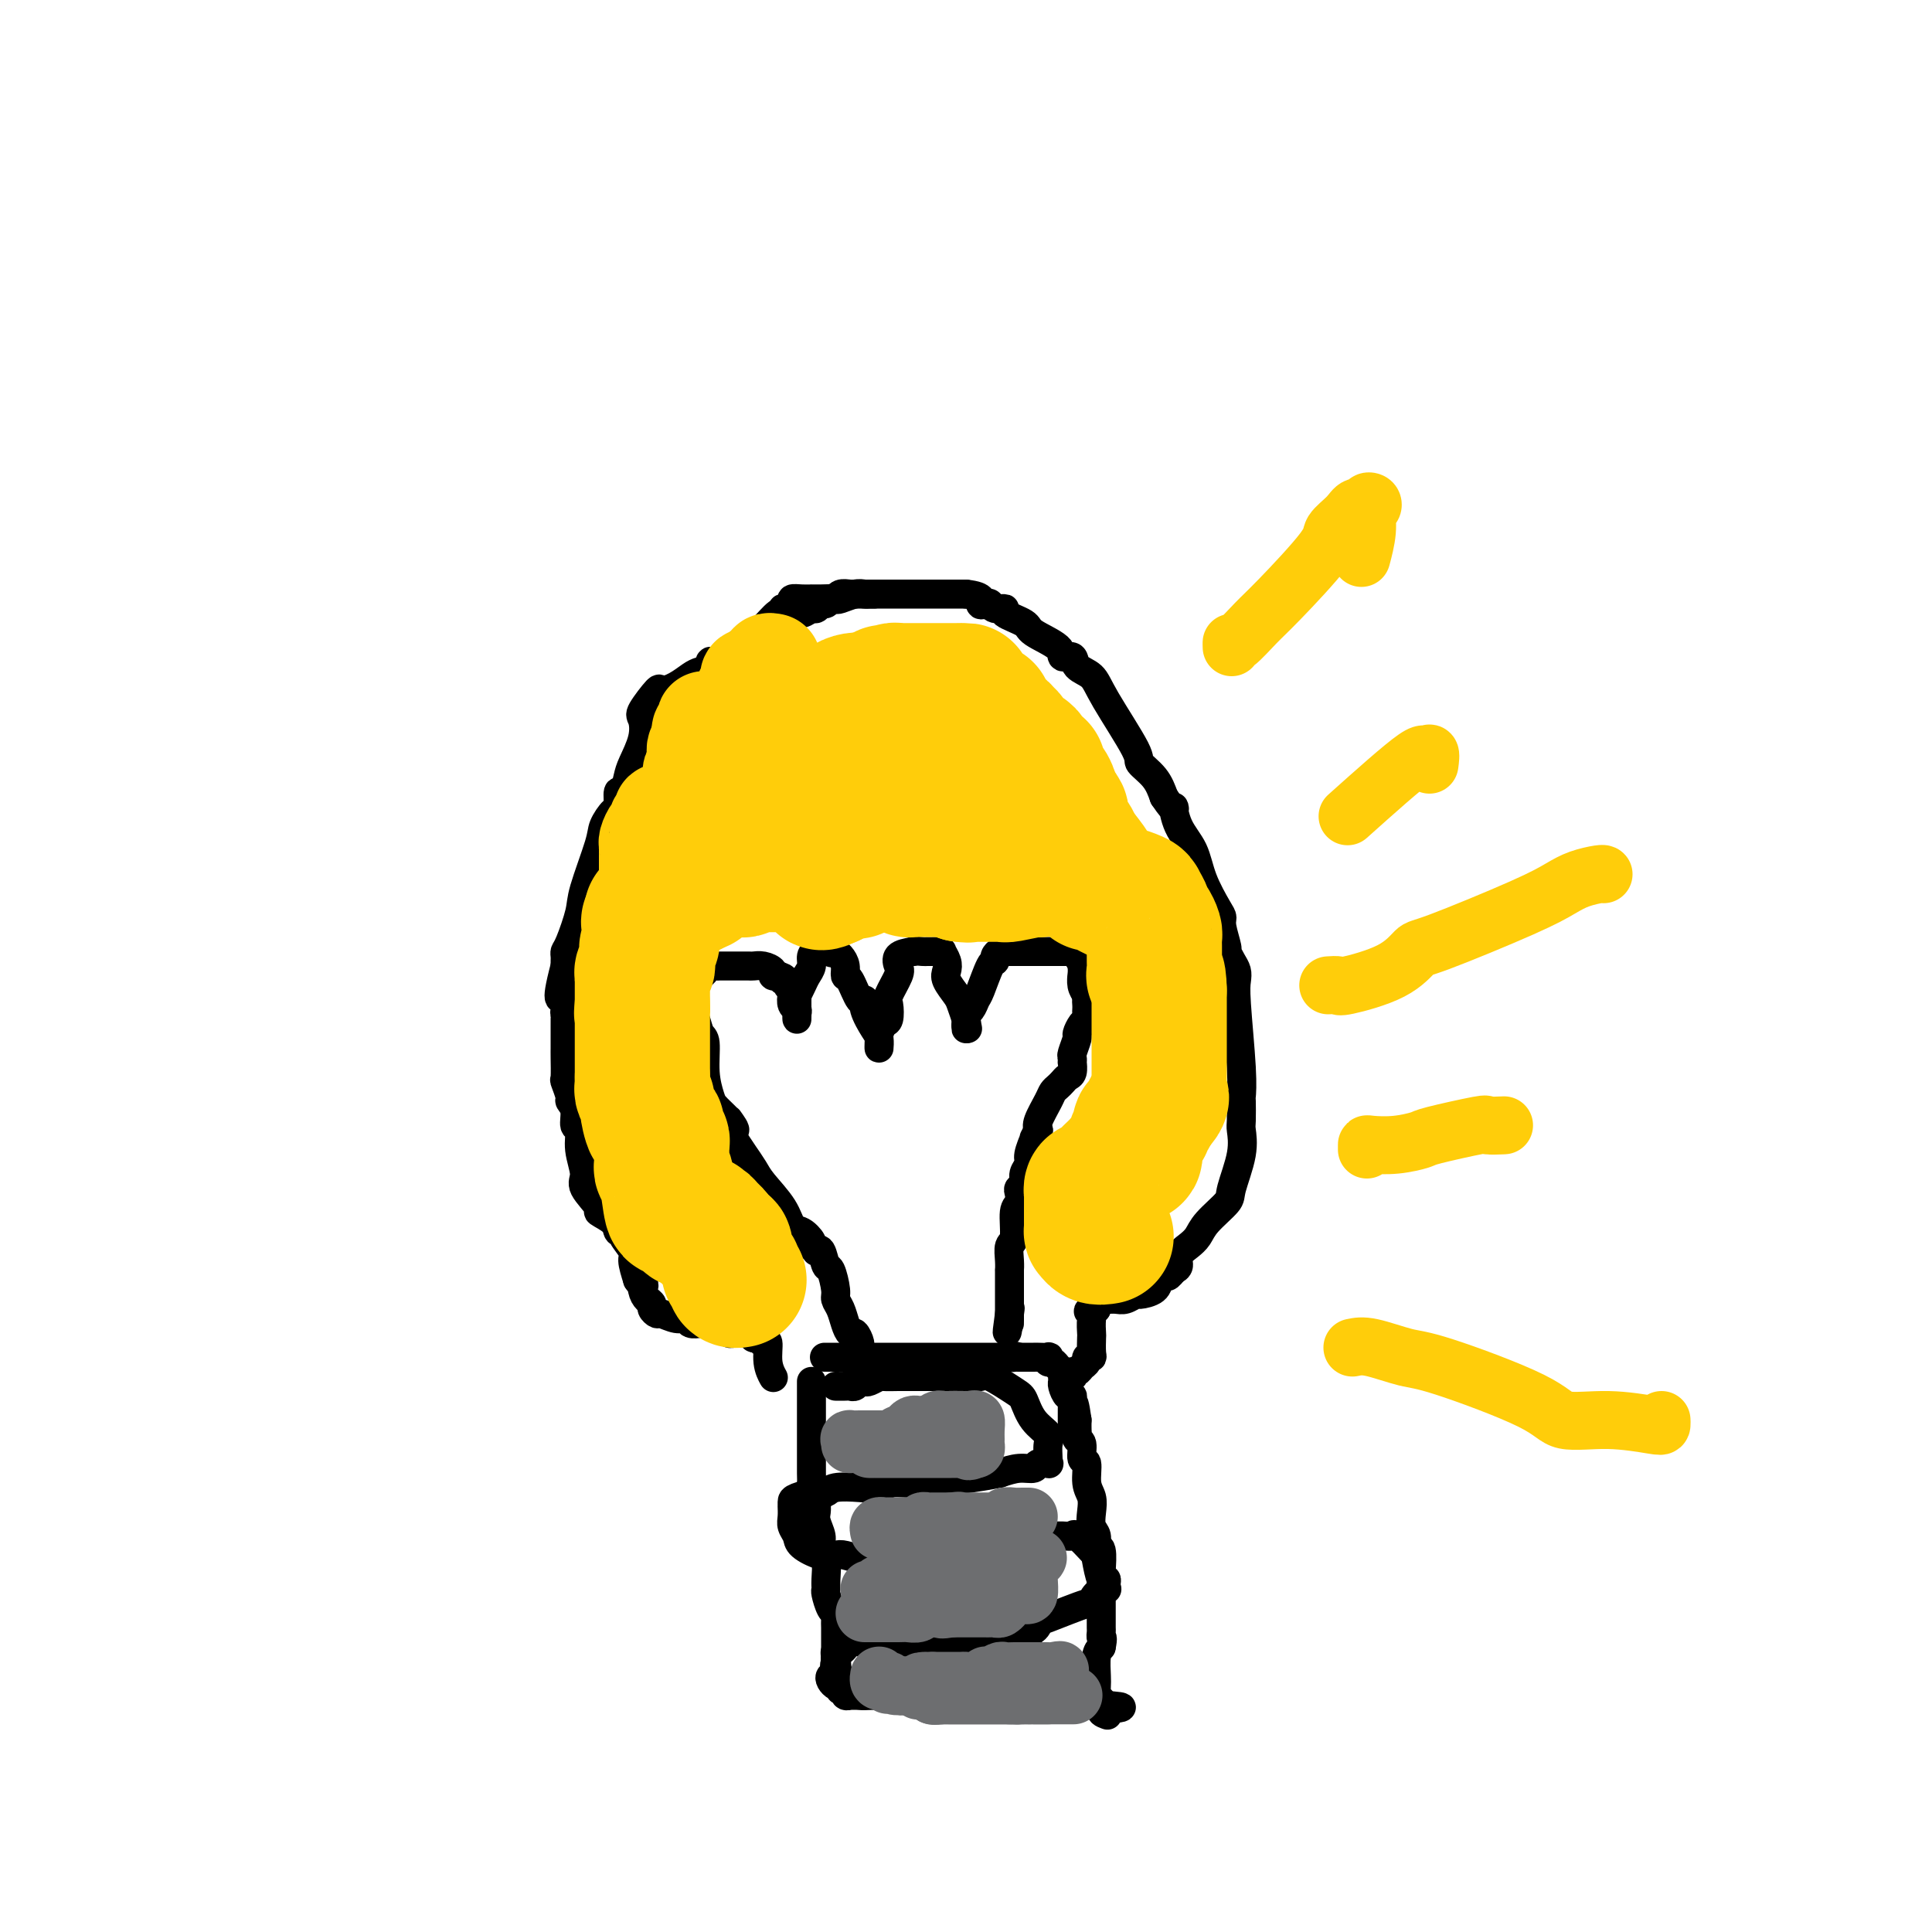 <svg viewBox='0 0 400 400' version='1.1' xmlns='http://www.w3.org/2000/svg' xmlns:xlink='http://www.w3.org/1999/xlink'><g fill='none' stroke='#000000' stroke-width='6' stroke-linecap='round' stroke-linejoin='round'><path d='M181,123c-0.371,0.000 -0.742,0.000 -1,0c-0.258,-0.000 -0.401,-0.001 -1,0c-0.599,0.001 -1.652,0.004 -2,0c-0.348,-0.004 0.010,-0.015 0,0c-0.010,0.015 -0.386,0.057 -1,0c-0.614,-0.057 -1.465,-0.211 -2,0c-0.535,0.211 -0.755,0.789 -1,1c-0.245,0.211 -0.516,0.057 -1,0c-0.484,-0.057 -1.181,-0.016 -2,0c-0.819,0.016 -1.760,0.007 -2,0c-0.240,-0.007 0.220,-0.012 0,0c-0.220,0.012 -1.121,0.040 -2,0c-0.879,-0.040 -1.738,-0.150 -2,0c-0.262,0.150 0.072,0.559 0,1c-0.072,0.441 -0.552,0.914 -1,1c-0.448,0.086 -0.866,-0.214 -1,0c-0.134,0.214 0.016,0.944 0,1c-0.016,0.056 -0.200,-0.560 -1,0c-0.800,0.560 -2.218,2.297 -3,3c-0.782,0.703 -0.928,0.374 -2,1c-1.072,0.626 -3.071,2.209 -4,3c-0.929,0.791 -0.789,0.790 -1,1c-0.211,0.210 -0.775,0.631 -1,1c-0.225,0.369 -0.113,0.684 0,1'/><path d='M150,137c-3.181,1.964 -3.134,0.375 -3,0c0.134,-0.375 0.354,0.465 0,1c-0.354,0.535 -1.283,0.767 -2,1c-0.717,0.233 -1.223,0.469 -2,1c-0.777,0.531 -1.827,1.359 -3,2c-1.173,0.641 -2.470,1.097 -3,1c-0.530,-0.097 -0.292,-0.745 -1,0c-0.708,0.745 -2.361,2.883 -3,4c-0.639,1.117 -0.265,1.211 0,2c0.265,0.789 0.421,2.271 0,4c-0.421,1.729 -1.419,3.704 -2,5c-0.581,1.296 -0.746,1.914 -1,3c-0.254,1.086 -0.597,2.640 -1,3c-0.403,0.360 -0.865,-0.475 -1,0c-0.135,0.475 0.058,2.259 0,3c-0.058,0.741 -0.368,0.439 -1,1c-0.632,0.561 -1.588,1.985 -2,3c-0.412,1.015 -0.282,1.620 -1,4c-0.718,2.380 -2.283,6.536 -3,9c-0.717,2.464 -0.584,3.238 -1,5c-0.416,1.762 -1.379,4.514 -2,6c-0.621,1.486 -0.898,1.708 -1,2c-0.102,0.292 -0.027,0.656 0,1c0.027,0.344 0.008,0.670 0,1c-0.008,0.330 -0.004,0.665 0,1'/><path d='M117,200c-2.475,9.388 -0.663,6.357 0,6c0.663,-0.357 0.178,1.960 0,3c-0.178,1.040 -0.048,0.803 0,1c0.048,0.197 0.013,0.826 0,1c-0.013,0.174 -0.003,-0.109 0,0c0.003,0.109 0.001,0.610 0,1c-0.001,0.390 -0.000,0.668 0,1c0.000,0.332 0.000,0.717 0,1c-0.000,0.283 -0.001,0.465 0,1c0.001,0.535 0.004,1.422 0,2c-0.004,0.578 -0.016,0.847 0,2c0.016,1.153 0.061,3.189 0,4c-0.061,0.811 -0.228,0.396 0,1c0.228,0.604 0.850,2.226 1,3c0.150,0.774 -0.171,0.701 0,1c0.171,0.299 0.835,0.969 1,2c0.165,1.031 -0.169,2.424 0,3c0.169,0.576 0.842,0.337 1,1c0.158,0.663 -0.199,2.229 0,4c0.199,1.771 0.954,3.748 1,5c0.046,1.252 -0.616,1.779 0,3c0.616,1.221 2.509,3.136 3,4c0.491,0.864 -0.421,0.677 0,1c0.421,0.323 2.173,1.154 3,2c0.827,0.846 0.729,1.706 1,2c0.271,0.294 0.912,0.024 1,0c0.088,-0.024 -0.379,0.200 0,1c0.379,0.800 1.602,2.177 2,3c0.398,0.823 -0.029,1.092 0,2c0.029,0.908 0.515,2.454 1,4'/><path d='M132,265c1.940,2.847 1.289,0.464 1,0c-0.289,-0.464 -0.218,0.990 0,2c0.218,1.010 0.581,1.576 1,2c0.419,0.424 0.892,0.706 1,1c0.108,0.294 -0.150,0.600 0,1c0.150,0.400 0.708,0.896 1,1c0.292,0.104 0.320,-0.182 1,0c0.680,0.182 2.013,0.834 3,1c0.987,0.166 1.627,-0.153 2,0c0.373,0.153 0.479,0.777 1,1c0.521,0.223 1.458,0.045 2,0c0.542,-0.045 0.691,0.044 1,0c0.309,-0.044 0.780,-0.222 1,0c0.220,0.222 0.189,0.844 1,1c0.811,0.156 2.463,-0.156 3,0c0.537,0.156 -0.043,0.778 0,1c0.043,0.222 0.708,0.044 1,0c0.292,-0.044 0.210,0.045 1,0c0.790,-0.045 2.450,-0.226 3,0c0.550,0.226 -0.011,0.857 0,1c0.011,0.143 0.595,-0.203 1,0c0.405,0.203 0.631,0.955 1,1c0.369,0.045 0.883,-0.617 1,0c0.117,0.617 -0.161,2.512 0,4c0.161,1.488 0.760,2.568 1,3c0.240,0.432 0.120,0.216 0,0'/><path d='M173,287c0.756,0.008 1.512,0.016 2,0c0.488,-0.016 0.707,-0.056 1,0c0.293,0.056 0.660,0.207 1,0c0.340,-0.207 0.653,-0.774 1,-1c0.347,-0.226 0.729,-0.113 1,0c0.271,0.113 0.432,0.226 1,0c0.568,-0.226 1.544,-0.793 2,-1c0.456,-0.207 0.391,-0.056 1,0c0.609,0.056 1.891,0.015 3,0c1.109,-0.015 2.045,-0.004 3,0c0.955,0.004 1.928,0.001 2,0c0.072,-0.001 -0.759,0.001 0,0c0.759,-0.001 3.106,-0.003 4,0c0.894,0.003 0.334,0.011 1,0c0.666,-0.011 2.559,-0.041 4,0c1.441,0.041 2.429,0.153 3,0c0.571,-0.153 0.725,-0.571 2,0c1.275,0.571 3.673,2.130 5,3c1.327,0.870 1.585,1.053 2,2c0.415,0.947 0.986,2.660 2,4c1.014,1.340 2.470,2.307 3,3c0.530,0.693 0.135,1.113 0,2c-0.135,0.887 -0.010,2.242 0,3c0.010,0.758 -0.097,0.920 0,1c0.097,0.080 0.396,0.077 0,0c-0.396,-0.077 -1.488,-0.227 -2,0c-0.512,0.227 -0.446,0.830 -1,1c-0.554,0.170 -1.730,-0.094 -3,0c-1.270,0.094 -2.635,0.547 -4,1'/><path d='M207,305c-4.556,0.933 -10.947,1.766 -15,2c-4.053,0.234 -5.768,-0.129 -7,0c-1.232,0.129 -1.980,0.752 -3,1c-1.020,0.248 -2.312,0.122 -4,0c-1.688,-0.122 -3.773,-0.240 -5,0c-1.227,0.240 -1.597,0.839 -2,1c-0.403,0.161 -0.840,-0.116 -2,0c-1.160,0.116 -3.043,0.626 -4,1c-0.957,0.374 -0.990,0.614 -1,1c-0.010,0.386 0.001,0.918 0,1c-0.001,0.082 -0.014,-0.288 0,0c0.014,0.288 0.055,1.233 0,2c-0.055,0.767 -0.204,1.354 0,2c0.204,0.646 0.763,1.349 1,2c0.237,0.651 0.153,1.250 1,2c0.847,0.750 2.627,1.651 4,2c1.373,0.349 2.340,0.146 3,0c0.660,-0.146 1.011,-0.234 2,0c0.989,0.234 2.614,0.792 4,1c1.386,0.208 2.532,0.067 3,0c0.468,-0.067 0.259,-0.060 1,0c0.741,0.060 2.433,0.175 4,0c1.567,-0.175 3.008,-0.638 4,-1c0.992,-0.362 1.534,-0.623 3,-1c1.466,-0.377 3.856,-0.871 5,-1c1.144,-0.129 1.041,0.106 2,0c0.959,-0.106 2.979,-0.553 5,-1'/><path d='M206,319c6.245,-0.691 3.856,-0.920 4,-1c0.144,-0.080 2.820,-0.011 5,0c2.180,0.011 3.866,-0.036 5,0c1.134,0.036 1.718,0.154 2,0c0.282,-0.154 0.261,-0.582 1,0c0.739,0.582 2.237,2.173 3,3c0.763,0.827 0.793,0.891 1,2c0.207,1.109 0.593,3.263 1,4c0.407,0.737 0.835,0.055 1,0c0.165,-0.055 0.068,0.515 0,1c-0.068,0.485 -0.105,0.883 0,1c0.105,0.117 0.354,-0.049 0,0c-0.354,0.049 -1.310,0.313 -2,1c-0.690,0.687 -1.115,1.799 -1,2c0.115,0.201 0.769,-0.507 -1,0c-1.769,0.507 -5.962,2.231 -8,3c-2.038,0.769 -1.920,0.584 -2,1c-0.080,0.416 -0.359,1.432 -2,2c-1.641,0.568 -4.644,0.688 -7,1c-2.356,0.312 -4.065,0.816 -5,1c-0.935,0.184 -1.096,0.049 -2,0c-0.904,-0.049 -2.552,-0.013 -4,0c-1.448,0.013 -2.696,0.003 -5,0c-2.304,-0.003 -5.664,0.002 -7,0c-1.336,-0.002 -0.648,-0.012 -1,0c-0.352,0.012 -1.744,0.045 -3,0c-1.256,-0.045 -2.375,-0.167 -3,0c-0.625,0.167 -0.755,0.622 -1,1c-0.245,0.378 -0.604,0.679 -1,1c-0.396,0.321 -0.827,0.663 -1,1c-0.173,0.337 -0.086,0.668 0,1'/><path d='M173,344c-0.460,1.012 -0.110,1.542 0,2c0.110,0.458 -0.020,0.845 0,1c0.020,0.155 0.190,0.079 0,0c-0.190,-0.079 -0.738,-0.162 -1,0c-0.262,0.162 -0.236,0.569 0,1c0.236,0.431 0.683,0.886 1,1c0.317,0.114 0.506,-0.113 1,0c0.494,0.113 1.294,0.566 2,1c0.706,0.434 1.316,0.848 2,1c0.684,0.152 1.440,0.041 2,0c0.560,-0.041 0.925,-0.011 2,0c1.075,0.011 2.860,0.003 4,0c1.140,-0.003 1.634,-0.001 2,0c0.366,0.001 0.605,0.000 2,0c1.395,-0.000 3.945,-0.000 5,0c1.055,0.000 0.616,0.000 1,0c0.384,-0.000 1.592,0.000 3,0c1.408,-0.000 3.018,-0.000 4,0c0.982,0.000 1.337,0.000 2,0c0.663,-0.000 1.635,-0.001 3,0c1.365,0.001 3.123,0.004 4,0c0.877,-0.004 0.872,-0.015 2,0c1.128,0.015 3.387,0.057 5,0c1.613,-0.057 2.579,-0.212 3,0c0.421,0.212 0.295,0.792 1,1c0.705,0.208 2.241,0.046 3,0c0.759,-0.046 0.743,0.026 1,0c0.257,-0.026 0.788,-0.150 1,0c0.212,0.150 0.106,0.575 0,1'/><path d='M228,353c7.655,0.476 2.792,0.667 1,1c-1.792,0.333 -0.512,0.810 0,1c0.512,0.190 0.256,0.095 0,0'/><path d='M168,286c0.000,0.766 0.000,1.531 0,2c-0.000,0.469 -0.000,0.641 0,1c0.000,0.359 0.000,0.906 0,1c-0.000,0.094 -0.000,-0.266 0,0c0.000,0.266 0.000,1.156 0,2c-0.000,0.844 -0.000,1.641 0,2c0.000,0.359 0.000,0.280 0,1c-0.000,0.720 -0.001,2.238 0,3c0.001,0.762 0.004,0.766 0,2c-0.004,1.234 -0.015,3.697 0,5c0.015,1.303 0.057,1.445 0,2c-0.057,0.555 -0.211,1.524 0,2c0.211,0.476 0.788,0.458 1,1c0.212,0.542 0.061,1.644 0,2c-0.061,0.356 -0.031,-0.032 0,0c0.031,0.032 0.065,0.486 0,1c-0.065,0.514 -0.228,1.089 0,2c0.228,0.911 0.846,2.156 1,3c0.154,0.844 -0.156,1.285 0,2c0.156,0.715 0.776,1.705 1,3c0.224,1.295 0.050,2.897 0,4c-0.050,1.103 0.025,1.709 0,2c-0.025,0.291 -0.150,0.267 0,1c0.150,0.733 0.576,2.221 1,3c0.424,0.779 0.846,0.847 1,1c0.154,0.153 0.041,0.392 0,1c-0.041,0.608 -0.011,1.587 0,2c0.011,0.413 0.003,0.261 0,1c-0.003,0.739 -0.002,2.370 0,4'/><path d='M173,342c0.775,8.857 0.211,2.999 0,1c-0.211,-1.999 -0.071,-0.140 0,1c0.071,1.140 0.072,1.562 0,2c-0.072,0.438 -0.216,0.892 0,1c0.216,0.108 0.794,-0.130 1,0c0.206,0.130 0.040,0.627 0,1c-0.040,0.373 0.046,0.622 0,1c-0.046,0.378 -0.223,0.886 0,1c0.223,0.114 0.847,-0.166 1,0c0.153,0.166 -0.164,0.776 0,1c0.164,0.224 0.808,0.060 1,0c0.192,-0.060 -0.068,-0.016 0,0c0.068,0.016 0.465,0.003 1,0c0.535,-0.003 1.209,0.003 2,0c0.791,-0.003 1.701,-0.015 2,0c0.299,0.015 -0.011,0.057 1,0c1.011,-0.057 3.345,-0.211 4,0c0.655,0.211 -0.369,0.789 0,1c0.369,0.211 2.131,0.057 3,0c0.869,-0.057 0.846,-0.015 1,0c0.154,0.015 0.485,0.004 1,0c0.515,-0.004 1.213,-0.001 2,0c0.787,0.001 1.664,0.000 2,0c0.336,-0.000 0.131,-0.000 1,0c0.869,0.000 2.813,0.000 4,0c1.187,-0.000 1.617,-0.000 2,0c0.383,0.000 0.718,0.000 1,0c0.282,-0.000 0.509,-0.000 1,0c0.491,0.000 1.245,0.000 2,0'/><path d='M206,352c4.827,0.156 1.894,0.046 1,0c-0.894,-0.046 0.251,-0.026 1,0c0.749,0.026 1.104,0.060 2,0c0.896,-0.060 2.334,-0.212 3,0c0.666,0.212 0.560,0.789 1,1c0.440,0.211 1.426,0.057 2,0c0.574,-0.057 0.736,-0.015 1,0c0.264,0.015 0.629,0.004 1,0c0.371,-0.004 0.747,-0.001 1,0c0.253,0.001 0.382,0.000 1,0c0.618,-0.000 1.724,-0.000 2,0c0.276,0.000 -0.280,0.001 0,0c0.280,-0.001 1.394,-0.004 2,0c0.606,0.004 0.702,0.016 1,0c0.298,-0.016 0.798,-0.059 1,0c0.202,0.059 0.107,0.220 0,0c-0.107,-0.220 -0.225,-0.819 0,-1c0.225,-0.181 0.791,0.057 1,0c0.209,-0.057 0.059,-0.410 0,-1c-0.059,-0.590 -0.026,-1.416 0,-2c0.026,-0.584 0.045,-0.927 0,-2c-0.045,-1.073 -0.156,-2.878 0,-4c0.156,-1.122 0.578,-1.561 1,-2'/><path d='M228,341c0.464,-2.261 0.124,-1.915 0,-2c-0.124,-0.085 -0.033,-0.601 0,-1c0.033,-0.399 0.009,-0.681 0,-1c-0.009,-0.319 -0.002,-0.676 0,-1c0.002,-0.324 0.001,-0.614 0,-1c-0.001,-0.386 -0.000,-0.867 0,-1c0.000,-0.133 0.000,0.082 0,0c-0.000,-0.082 0.000,-0.460 0,-1c-0.000,-0.540 -0.000,-1.241 0,-2c0.000,-0.759 0.001,-1.577 0,-2c-0.001,-0.423 -0.004,-0.451 0,-1c0.004,-0.549 0.016,-1.617 0,-2c-0.016,-0.383 -0.061,-0.080 0,-1c0.061,-0.920 0.226,-3.064 0,-4c-0.226,-0.936 -0.844,-0.663 -1,-1c-0.156,-0.337 0.150,-1.285 0,-2c-0.150,-0.715 -0.757,-1.198 -1,-2c-0.243,-0.802 -0.122,-1.925 0,-3c0.122,-1.075 0.244,-2.102 0,-3c-0.244,-0.898 -0.854,-1.665 -1,-3c-0.146,-1.335 0.171,-3.236 0,-4c-0.171,-0.764 -0.830,-0.389 -1,-1c-0.170,-0.611 0.151,-2.208 0,-3c-0.151,-0.792 -0.772,-0.779 -1,-1c-0.228,-0.221 -0.061,-0.675 0,-1c0.061,-0.325 0.018,-0.521 0,-1c-0.018,-0.479 -0.009,-1.239 0,-2'/><path d='M223,294c-1.000,-7.163 -0.999,-1.570 -1,0c-0.001,1.570 -0.003,-0.884 0,-2c0.003,-1.116 0.011,-0.894 0,-1c-0.011,-0.106 -0.041,-0.539 0,-1c0.041,-0.461 0.154,-0.950 0,-1c-0.154,-0.050 -0.576,0.337 -1,0c-0.424,-0.337 -0.849,-1.399 -1,-2c-0.151,-0.601 -0.029,-0.739 0,-1c0.029,-0.261 -0.034,-0.643 0,-1c0.034,-0.357 0.166,-0.688 0,-1c-0.166,-0.312 -0.631,-0.605 -1,-1c-0.369,-0.395 -0.641,-0.890 -1,-1c-0.359,-0.110 -0.803,0.167 -1,0c-0.197,-0.167 -0.147,-0.777 0,-1c0.147,-0.223 0.390,-0.060 0,0c-0.390,0.060 -1.414,0.016 -2,0c-0.586,-0.016 -0.734,-0.004 -1,0c-0.266,0.004 -0.648,0.001 -1,0c-0.352,-0.001 -0.672,-0.000 -1,0c-0.328,0.000 -0.664,0.000 -1,0'/><path d='M211,281c-1.506,-0.464 -0.770,-0.124 -1,0c-0.230,0.124 -1.427,0.033 -2,0c-0.573,-0.033 -0.521,-0.009 -1,0c-0.479,0.009 -1.490,0.002 -2,0c-0.510,-0.002 -0.518,-0.001 -1,0c-0.482,0.001 -1.439,0.000 -2,0c-0.561,-0.000 -0.727,-0.000 -1,0c-0.273,0.000 -0.655,0.000 -1,0c-0.345,-0.000 -0.654,-0.000 -1,0c-0.346,0.000 -0.730,0.000 -1,0c-0.270,-0.000 -0.425,-0.000 -1,0c-0.575,0.000 -1.569,0.000 -2,0c-0.431,-0.000 -0.301,-0.000 -1,0c-0.699,0.000 -2.229,0.000 -3,0c-0.771,-0.000 -0.783,-0.000 -1,0c-0.217,0.000 -0.638,0.000 -1,0c-0.362,-0.000 -0.665,-0.000 -1,0c-0.335,0.000 -0.701,0.000 -1,0c-0.299,-0.000 -0.532,-0.000 -1,0c-0.468,0.000 -1.172,0.000 -2,0c-0.828,-0.000 -1.780,-0.000 -2,0c-0.220,0.000 0.292,0.000 0,0c-0.292,-0.000 -1.388,0.000 -2,0c-0.612,0.000 -0.742,0.000 -1,0c-0.258,0.000 -0.645,0.000 -1,0c-0.355,0.000 -0.677,0.000 -1,0'/><path d='M177,281c-5.009,0.000 -0.530,0.000 0,0c0.530,0.000 -2.889,0.000 -4,0c-1.111,0.000 0.085,0.000 0,0c-0.085,0.000 -1.453,0.000 -2,0c-0.547,0.000 -0.274,0.000 0,0'/><path d='M162,130c-0.080,-0.301 -0.159,-0.601 0,-1c0.159,-0.399 0.557,-0.896 1,-1c0.443,-0.104 0.931,0.183 1,0c0.069,-0.183 -0.280,-0.838 0,-1c0.280,-0.162 1.188,0.168 2,0c0.812,-0.168 1.527,-0.833 2,-1c0.473,-0.167 0.705,0.165 1,0c0.295,-0.165 0.655,-0.828 1,-1c0.345,-0.172 0.676,0.146 1,0c0.324,-0.146 0.640,-0.757 1,-1c0.360,-0.243 0.765,-0.118 1,0c0.235,0.118 0.301,0.228 1,0c0.699,-0.228 2.033,-0.793 3,-1c0.967,-0.207 1.568,-0.055 2,0c0.432,0.055 0.697,0.015 1,0c0.303,-0.015 0.645,-0.004 1,0c0.355,0.004 0.725,0.001 1,0c0.275,-0.001 0.457,-0.000 1,0c0.543,0.000 1.446,0.000 2,0c0.554,-0.000 0.758,-0.000 1,0c0.242,0.000 0.520,0.000 1,0c0.480,-0.000 1.161,-0.000 2,0c0.839,0.000 1.835,0.000 2,0c0.165,-0.000 -0.500,-0.000 0,0c0.500,0.000 2.164,0.000 3,0c0.836,-0.000 0.843,-0.000 1,0c0.157,0.000 0.465,0.000 1,0c0.535,-0.000 1.296,-0.000 2,0c0.704,0.000 1.352,0.000 2,0'/><path d='M200,123c4.191,0.448 3.170,1.570 3,2c-0.170,0.430 0.511,0.170 1,0c0.489,-0.170 0.786,-0.250 1,0c0.214,0.250 0.343,0.828 1,1c0.657,0.172 1.841,-0.064 2,0c0.159,0.064 -0.705,0.428 0,1c0.705,0.572 2.981,1.353 4,2c1.019,0.647 0.782,1.160 2,2c1.218,0.840 3.891,2.006 5,3c1.109,0.994 0.652,1.817 1,2c0.348,0.183 1.499,-0.273 2,0c0.501,0.273 0.352,1.276 1,2c0.648,0.724 2.092,1.169 3,2c0.908,0.831 1.279,2.049 3,5c1.721,2.951 4.791,7.636 6,10c1.209,2.364 0.556,2.406 1,3c0.444,0.594 1.984,1.741 3,3c1.016,1.259 1.508,2.629 2,4'/><path d='M241,165c2.756,4.139 2.146,1.988 2,2c-0.146,0.012 0.171,2.188 1,4c0.829,1.812 2.168,3.260 3,5c0.832,1.740 1.155,3.773 2,6c0.845,2.227 2.212,4.648 3,6c0.788,1.352 0.999,1.636 1,2c0.001,0.364 -0.206,0.807 0,2c0.206,1.193 0.826,3.134 1,4c0.174,0.866 -0.098,0.656 0,1c0.098,0.344 0.566,1.242 1,2c0.434,0.758 0.834,1.377 1,2c0.166,0.623 0.097,1.249 0,2c-0.097,0.751 -0.222,1.627 0,5c0.222,3.373 0.791,9.244 1,13c0.209,3.756 0.058,5.397 0,6c-0.058,0.603 -0.023,0.168 0,1c0.023,0.832 0.034,2.931 0,4c-0.034,1.069 -0.114,1.108 0,2c0.114,0.892 0.420,2.637 0,5c-0.420,2.363 -1.568,5.343 -2,7c-0.432,1.657 -0.148,1.991 -1,3c-0.852,1.009 -2.840,2.694 -4,4c-1.160,1.306 -1.490,2.234 -2,3c-0.510,0.766 -1.198,1.370 -2,2c-0.802,0.630 -1.716,1.285 -2,2c-0.284,0.715 0.062,1.490 0,2c-0.062,0.510 -0.531,0.755 -1,1'/><path d='M243,263c-2.037,2.578 -1.131,0.523 -1,0c0.131,-0.523 -0.513,0.486 -1,1c-0.487,0.514 -0.816,0.534 -1,1c-0.184,0.466 -0.223,1.379 -1,2c-0.777,0.621 -2.291,0.951 -3,1c-0.709,0.049 -0.614,-0.184 -1,0c-0.386,0.184 -1.252,0.784 -2,1c-0.748,0.216 -1.377,0.047 -2,0c-0.623,-0.047 -1.239,0.029 -2,0c-0.761,-0.029 -1.666,-0.162 -2,0c-0.334,0.162 -0.095,0.618 0,1c0.095,0.382 0.048,0.691 0,1'/><path d='M227,271c-2.702,1.164 -1.456,0.073 -1,0c0.456,-0.073 0.123,0.870 0,2c-0.123,1.130 -0.037,2.445 0,3c0.037,0.555 0.025,0.348 0,1c-0.025,0.652 -0.062,2.163 0,3c0.062,0.837 0.224,0.999 0,1c-0.224,0.001 -0.834,-0.158 -1,0c-0.166,0.158 0.113,0.635 0,1c-0.113,0.365 -0.618,0.620 -1,1c-0.382,0.380 -0.642,0.887 -1,1c-0.358,0.113 -0.814,-0.166 -1,0c-0.186,0.166 -0.101,0.776 0,1c0.101,0.224 0.220,0.060 0,0c-0.220,-0.060 -0.777,-0.017 -1,0c-0.223,0.017 -0.111,0.009 0,0'/><path d='M179,281c0.120,0.213 0.239,0.426 0,0c-0.239,-0.426 -0.838,-1.492 -1,-2c-0.162,-0.508 0.111,-0.457 0,-1c-0.111,-0.543 -0.608,-1.679 -1,-2c-0.392,-0.321 -0.679,0.173 -1,0c-0.321,-0.173 -0.678,-1.014 -1,-2c-0.322,-0.986 -0.611,-2.118 -1,-3c-0.389,-0.882 -0.877,-1.516 -1,-2c-0.123,-0.484 0.121,-0.820 0,-2c-0.121,-1.180 -0.606,-3.205 -1,-4c-0.394,-0.795 -0.698,-0.360 -1,-1c-0.302,-0.640 -0.601,-2.355 -1,-3c-0.399,-0.645 -0.897,-0.218 -1,0c-0.103,0.218 0.190,0.229 0,0c-0.190,-0.229 -0.864,-0.699 -1,-1c-0.136,-0.301 0.265,-0.433 0,-1c-0.265,-0.567 -1.198,-1.569 -2,-2c-0.802,-0.431 -1.475,-0.292 -2,-1c-0.525,-0.708 -0.903,-2.261 -2,-4c-1.097,-1.739 -2.913,-3.662 -4,-5c-1.087,-1.338 -1.447,-2.091 -2,-3c-0.553,-0.909 -1.301,-1.974 -2,-3c-0.699,-1.026 -1.350,-2.013 -2,-3'/><path d='M152,236c-2.722,-3.887 -0.526,-2.106 0,-2c0.526,0.106 -0.618,-1.464 -1,-2c-0.382,-0.536 -0.001,-0.038 0,0c0.001,0.038 -0.377,-0.386 -1,-1c-0.623,-0.614 -1.490,-1.420 -2,-2c-0.510,-0.580 -0.661,-0.935 -1,-2c-0.339,-1.065 -0.865,-2.841 -1,-5c-0.135,-2.159 0.121,-4.702 0,-6c-0.121,-1.298 -0.621,-1.352 -1,-2c-0.379,-0.648 -0.638,-1.888 -1,-3c-0.362,-1.112 -0.826,-2.094 -1,-3c-0.174,-0.906 -0.057,-1.735 0,-2c0.057,-0.265 0.052,0.035 0,0c-0.052,-0.035 -0.153,-0.404 0,-1c0.153,-0.596 0.561,-1.417 1,-2c0.439,-0.583 0.909,-0.927 1,-1c0.091,-0.073 -0.198,0.124 0,0c0.198,-0.124 0.882,-0.569 1,-1c0.118,-0.431 -0.331,-0.847 0,-1c0.331,-0.153 1.440,-0.041 2,0c0.560,0.041 0.569,0.011 1,0c0.431,-0.011 1.284,-0.004 2,0c0.716,0.004 1.296,0.004 2,0c0.704,-0.004 1.533,-0.011 2,0c0.467,0.011 0.573,0.042 1,0c0.427,-0.042 1.176,-0.156 2,0c0.824,0.156 1.722,0.580 2,1c0.278,0.420 -0.063,0.834 0,1c0.063,0.166 0.532,0.083 1,0'/><path d='M161,202c2.173,0.548 1.104,0.919 1,1c-0.104,0.081 0.756,-0.129 1,0c0.244,0.129 -0.127,0.598 0,1c0.127,0.402 0.752,0.737 1,1c0.248,0.263 0.119,0.454 0,1c-0.119,0.546 -0.228,1.447 0,2c0.228,0.553 0.793,0.758 1,1c0.207,0.242 0.056,0.519 0,1c-0.056,0.481 -0.016,1.164 0,1c0.016,-0.164 0.007,-1.174 0,-2c-0.007,-0.826 -0.013,-1.467 0,-2c0.013,-0.533 0.046,-0.958 0,-1c-0.046,-0.042 -0.171,0.297 0,0c0.171,-0.297 0.637,-1.232 1,-2c0.363,-0.768 0.623,-1.369 1,-2c0.377,-0.631 0.871,-1.294 1,-2c0.129,-0.706 -0.106,-1.457 0,-2c0.106,-0.543 0.554,-0.877 1,-1c0.446,-0.123 0.889,-0.033 1,0c0.111,0.033 -0.111,0.009 0,0c0.111,-0.009 0.556,-0.005 1,0'/><path d='M171,197c1.091,-2.168 0.818,-0.590 1,0c0.182,0.590 0.819,0.190 1,0c0.181,-0.190 -0.093,-0.170 0,0c0.093,0.170 0.553,0.492 1,1c0.447,0.508 0.880,1.203 1,2c0.120,0.797 -0.075,1.696 0,2c0.075,0.304 0.419,0.015 1,1c0.581,0.985 1.399,3.246 2,4c0.601,0.754 0.984,0.000 1,0c0.016,-0.000 -0.336,0.754 0,2c0.336,1.246 1.358,2.986 2,4c0.642,1.014 0.903,1.303 1,2c0.097,0.697 0.029,1.801 0,2c-0.029,0.199 -0.018,-0.508 0,-1c0.018,-0.492 0.044,-0.769 0,-1c-0.044,-0.231 -0.157,-0.416 0,-1c0.157,-0.584 0.585,-1.568 1,-2c0.415,-0.432 0.816,-0.314 1,-1c0.184,-0.686 0.152,-2.176 0,-3c-0.152,-0.824 -0.425,-0.980 0,-2c0.425,-1.020 1.547,-2.902 2,-4c0.453,-1.098 0.237,-1.411 0,-2c-0.237,-0.589 -0.496,-1.454 0,-2c0.496,-0.546 1.748,-0.773 3,-1'/><path d='M189,197c0.870,-0.155 1.543,-0.041 2,0c0.457,0.041 0.696,0.009 1,0c0.304,-0.009 0.674,0.003 1,0c0.326,-0.003 0.610,-0.023 1,0c0.390,0.023 0.887,0.088 1,0c0.113,-0.088 -0.159,-0.329 0,0c0.159,0.329 0.749,1.227 1,2c0.251,0.773 0.162,1.419 0,2c-0.162,0.581 -0.397,1.097 0,2c0.397,0.903 1.427,2.194 2,3c0.573,0.806 0.689,1.128 1,2c0.311,0.872 0.815,2.296 1,3c0.185,0.704 0.050,0.690 0,1c-0.050,0.310 -0.014,0.946 0,1c0.014,0.054 0.007,-0.473 0,-1'/><path d='M200,212c0.727,2.186 0.044,0.151 0,-1c-0.044,-1.151 0.553,-1.418 1,-2c0.447,-0.582 0.746,-1.479 1,-2c0.254,-0.521 0.463,-0.665 1,-2c0.537,-1.335 1.401,-3.860 2,-5c0.599,-1.140 0.933,-0.894 1,-1c0.067,-0.106 -0.135,-0.564 0,-1c0.135,-0.436 0.605,-0.849 1,-1c0.395,-0.151 0.715,-0.041 1,0c0.285,0.041 0.534,0.011 1,0c0.466,-0.011 1.147,-0.003 2,0c0.853,0.003 1.878,0.001 3,0c1.122,-0.001 2.342,-0.000 3,0c0.658,0.000 0.755,0.000 1,0c0.245,-0.000 0.639,-0.001 1,0c0.361,0.001 0.688,0.003 1,0c0.312,-0.003 0.609,-0.009 1,0c0.391,0.009 0.875,0.035 1,0c0.125,-0.035 -0.110,-0.130 0,0c0.110,0.130 0.565,0.486 1,1c0.435,0.514 0.851,1.188 1,2c0.149,0.812 0.030,1.764 0,2c-0.030,0.236 0.031,-0.244 0,0c-0.031,0.244 -0.152,1.213 0,2c0.152,0.787 0.576,1.394 1,2'/><path d='M225,206c0.310,1.416 0.084,0.957 0,1c-0.084,0.043 -0.025,0.588 0,1c0.025,0.412 0.017,0.692 0,1c-0.017,0.308 -0.042,0.644 0,1c0.042,0.356 0.151,0.733 0,1c-0.151,0.267 -0.562,0.424 -1,1c-0.438,0.576 -0.902,1.570 -1,2c-0.098,0.430 0.170,0.295 0,1c-0.170,0.705 -0.777,2.248 -1,3c-0.223,0.752 -0.063,0.712 0,1c0.063,0.288 0.028,0.903 0,1c-0.028,0.097 -0.049,-0.325 0,0c0.049,0.325 0.167,1.396 0,2c-0.167,0.604 -0.621,0.740 -1,1c-0.379,0.260 -0.683,0.643 -1,1c-0.317,0.357 -0.646,0.687 -1,1c-0.354,0.313 -0.734,0.610 -1,1c-0.266,0.390 -0.418,0.874 -1,2c-0.582,1.126 -1.595,2.893 -2,4c-0.405,1.107 -0.203,1.553 0,2'/><path d='M215,234c-1.244,2.153 -0.854,1.536 -1,2c-0.146,0.464 -0.827,2.008 -1,3c-0.173,0.992 0.164,1.431 0,2c-0.164,0.569 -0.827,1.270 -1,2c-0.173,0.730 0.146,1.491 0,2c-0.146,0.509 -0.756,0.767 -1,1c-0.244,0.233 -0.122,0.442 0,1c0.122,0.558 0.243,1.465 0,2c-0.243,0.535 -0.850,0.698 -1,2c-0.150,1.302 0.156,3.745 0,5c-0.156,1.255 -0.774,1.324 -1,2c-0.226,0.676 -0.061,1.959 0,3c0.061,1.041 0.016,1.840 0,2c-0.016,0.160 -0.004,-0.318 0,0c0.004,0.318 0.001,1.433 0,2c-0.001,0.567 -0.000,0.587 0,1c0.000,0.413 0.000,1.220 0,2c-0.000,0.780 -0.000,1.532 0,2c0.000,0.468 0.000,0.652 0,1c-0.000,0.348 -0.000,0.861 0,1c0.000,0.139 0.000,-0.097 0,0c-0.000,0.097 -0.000,0.526 0,1c0.000,0.474 0.000,0.993 0,1c-0.000,0.007 -0.000,-0.496 0,-1'/><path d='M209,273c-0.933,5.844 -0.267,0.956 0,-1c0.267,-1.956 0.133,-0.978 0,0'/></g>
<g fill='none' stroke='#FFCD0A' stroke-width='28' stroke-linecap='round' stroke-linejoin='round'><path d='M161,156c-0.480,0.001 -0.960,0.002 -1,0c-0.040,-0.002 0.360,-0.007 0,0c-0.360,0.007 -1.480,0.024 -2,0c-0.520,-0.024 -0.441,-0.090 -1,0c-0.559,0.090 -1.758,0.337 -2,0c-0.242,-0.337 0.472,-1.258 0,0c-0.472,1.258 -2.131,4.696 -3,6c-0.869,1.304 -0.950,0.473 -1,1c-0.050,0.527 -0.070,2.413 0,3c0.070,0.587 0.229,-0.126 0,0c-0.229,0.126 -0.846,1.091 -1,2c-0.154,0.909 0.156,1.763 0,2c-0.156,0.237 -0.778,-0.142 -1,0c-0.222,0.142 -0.046,0.806 0,1c0.046,0.194 -0.039,-0.082 0,0c0.039,0.082 0.203,0.522 0,1c-0.203,0.478 -0.772,0.994 -1,1c-0.228,0.006 -0.114,-0.497 0,-1'/><path d='M148,172c-0.831,2.536 0.592,0.876 1,0c0.408,-0.876 -0.201,-0.967 0,-1c0.201,-0.033 1.210,-0.009 2,0c0.790,0.009 1.361,0.002 2,0c0.639,-0.002 1.347,-0.001 2,0c0.653,0.001 1.250,0.000 2,0c0.750,-0.000 1.654,-0.000 2,0c0.346,0.000 0.135,0.000 1,0c0.865,-0.000 2.806,-0.000 4,0c1.194,0.000 1.642,0.000 2,0c0.358,-0.000 0.625,-0.000 2,0c1.375,0.000 3.856,0.000 5,0c1.144,-0.000 0.949,-0.000 1,0c0.051,0.000 0.347,0.000 2,0c1.653,-0.000 4.664,-0.000 6,0c1.336,0.000 0.997,0.000 1,0c0.003,-0.000 0.347,-0.000 1,0c0.653,0.000 1.615,0.000 2,0c0.385,-0.000 0.192,-0.000 0,0'/><path d='M186,171c5.830,0.068 1.405,0.737 -1,0c-2.405,-0.737 -2.791,-2.880 -3,-4c-0.209,-1.120 -0.240,-1.217 -1,-2c-0.760,-0.783 -2.250,-2.252 -3,-3c-0.750,-0.748 -0.760,-0.775 -1,-1c-0.240,-0.225 -0.709,-0.648 -1,-1c-0.291,-0.352 -0.403,-0.634 -1,-1c-0.597,-0.366 -1.679,-0.815 -2,-1c-0.321,-0.185 0.118,-0.104 0,0c-0.118,0.104 -0.792,0.232 -1,0c-0.208,-0.232 0.050,-0.823 0,-1c-0.050,-0.177 -0.406,0.059 -1,0c-0.594,-0.059 -1.424,-0.412 -2,-1c-0.576,-0.588 -0.899,-1.411 -1,-2c-0.101,-0.589 0.018,-0.944 0,-1c-0.018,-0.056 -0.174,0.188 0,0c0.174,-0.188 0.677,-0.809 1,-1c0.323,-0.191 0.467,0.047 1,0c0.533,-0.047 1.455,-0.381 2,-1c0.545,-0.619 0.712,-1.525 1,-2c0.288,-0.475 0.697,-0.519 1,-1c0.303,-0.481 0.501,-1.400 1,-2c0.499,-0.600 1.299,-0.883 2,-1c0.701,-0.117 1.304,-0.070 2,0c0.696,0.070 1.485,0.163 2,0c0.515,-0.163 0.758,-0.581 1,-1'/><path d='M182,144c2.344,-1.409 1.205,-0.430 1,0c-0.205,0.430 0.525,0.311 1,0c0.475,-0.311 0.693,-0.815 1,-1c0.307,-0.185 0.701,-0.049 1,0c0.299,0.049 0.502,0.013 1,0c0.498,-0.013 1.289,-0.004 2,0c0.711,0.004 1.341,0.001 2,0c0.659,-0.001 1.348,-0.000 2,0c0.652,0.000 1.268,0.001 2,0c0.732,-0.001 1.579,-0.003 2,0c0.421,0.003 0.415,0.009 1,0c0.585,-0.009 1.762,-0.035 2,0c0.238,0.035 -0.462,0.131 0,1c0.462,0.869 2.085,2.509 3,3c0.915,0.491 1.123,-0.169 1,0c-0.123,0.169 -0.576,1.167 0,2c0.576,0.833 2.182,1.501 3,2c0.818,0.499 0.850,0.830 1,1c0.150,0.170 0.419,0.179 1,1c0.581,0.821 1.476,2.454 2,3c0.524,0.546 0.679,0.007 1,0c0.321,-0.007 0.808,0.520 1,1c0.192,0.480 0.088,0.915 0,1c-0.088,0.085 -0.161,-0.178 0,0c0.161,0.178 0.554,0.799 1,1c0.446,0.201 0.944,-0.018 1,0c0.056,0.018 -0.331,0.274 0,1c0.331,0.726 1.380,1.922 2,3c0.620,1.078 0.810,2.039 1,3'/><path d='M218,166c2.942,3.894 1.296,2.129 1,2c-0.296,-0.129 0.757,1.377 1,2c0.243,0.623 -0.326,0.363 0,1c0.326,0.637 1.546,2.171 2,3c0.454,0.829 0.143,0.954 0,1c-0.143,0.046 -0.118,0.012 0,0c0.118,-0.012 0.330,-0.003 0,0c-0.330,0.003 -1.202,0.001 -2,0c-0.798,-0.001 -1.523,-0.000 -2,0c-0.477,0.000 -0.705,0.000 -1,0c-0.295,-0.000 -0.656,-0.000 -1,0c-0.344,0.000 -0.669,0.000 -1,0c-0.331,-0.000 -0.666,-0.000 -1,0c-0.334,0.000 -0.667,0.000 -1,0'/><path d='M213,175c-1.816,0.155 -1.855,0.041 -2,0c-0.145,-0.041 -0.396,-0.011 -1,0c-0.604,0.011 -1.561,0.003 -2,0c-0.439,-0.003 -0.362,-0.001 -1,0c-0.638,0.001 -1.993,0.000 -3,0c-1.007,-0.000 -1.667,-0.000 -2,0c-0.333,0.000 -0.339,-0.000 -1,0c-0.661,0.000 -1.975,0.000 -3,0c-1.025,-0.000 -1.759,-0.000 -3,0c-1.241,0.000 -2.989,0.001 -4,0c-1.011,-0.001 -1.283,-0.004 -2,0c-0.717,0.004 -1.877,0.014 -2,0c-0.123,-0.014 0.791,-0.052 -1,1c-1.791,1.052 -6.287,3.195 -8,4c-1.713,0.805 -0.641,0.271 -1,0c-0.359,-0.271 -2.148,-0.279 -3,0c-0.852,0.279 -0.768,0.844 -1,1c-0.232,0.156 -0.781,-0.098 -1,0c-0.219,0.098 -0.110,0.549 0,1'/><path d='M172,182c-2.646,1.203 -1.760,0.711 -2,0c-0.240,-0.711 -1.604,-1.641 -2,-2c-0.396,-0.359 0.178,-0.149 0,0c-0.178,0.149 -1.108,0.236 -2,0c-0.892,-0.236 -1.745,-0.795 -2,-1c-0.255,-0.205 0.088,-0.055 0,0c-0.088,0.055 -0.609,0.015 -1,0c-0.391,-0.015 -0.654,-0.004 -1,0c-0.346,0.004 -0.775,-0.000 -1,0c-0.225,0.000 -0.246,0.004 -1,0c-0.754,-0.004 -2.243,-0.015 -3,0c-0.757,0.015 -0.784,0.057 -1,0c-0.216,-0.057 -0.621,-0.211 -1,0c-0.379,0.211 -0.730,0.788 -1,1c-0.270,0.212 -0.457,0.061 -1,0c-0.543,-0.061 -1.442,-0.032 -2,0c-0.558,0.032 -0.775,0.065 -1,0c-0.225,-0.065 -0.456,-0.229 -1,0c-0.544,0.229 -1.399,0.850 -2,1c-0.601,0.150 -0.948,-0.170 -1,0c-0.052,0.170 0.192,0.829 0,1c-0.192,0.171 -0.821,-0.146 -1,0c-0.179,0.146 0.092,0.756 0,1c-0.092,0.244 -0.546,0.122 -1,0'/><path d='M144,183c-2.190,0.861 -1.164,1.015 -1,1c0.164,-0.015 -0.533,-0.197 -1,0c-0.467,0.197 -0.703,0.775 -1,1c-0.297,0.225 -0.654,0.098 -1,0c-0.346,-0.098 -0.680,-0.166 -1,0c-0.320,0.166 -0.626,0.565 -1,1c-0.374,0.435 -0.817,0.905 -1,1c-0.183,0.095 -0.105,-0.185 0,0c0.105,0.185 0.238,0.833 0,1c-0.238,0.167 -0.848,-0.149 -1,0c-0.152,0.149 0.155,0.762 0,1c-0.155,0.238 -0.773,0.103 -1,0c-0.227,-0.103 -0.065,-0.172 0,0c0.065,0.172 0.032,0.586 0,1'/><path d='M135,190c-1.392,1.267 -0.372,0.935 0,1c0.372,0.065 0.096,0.528 0,1c-0.096,0.472 -0.012,0.954 0,1c0.012,0.046 -0.049,-0.342 0,0c0.049,0.342 0.209,1.415 0,2c-0.209,0.585 -0.788,0.681 -1,1c-0.212,0.319 -0.056,0.859 0,1c0.056,0.141 0.011,-0.117 0,0c-0.011,0.117 0.011,0.610 0,1c-0.011,0.390 -0.056,0.678 0,1c0.056,0.322 0.211,0.678 0,1c-0.211,0.322 -0.789,0.610 -1,1c-0.211,0.390 -0.057,0.883 0,1c0.057,0.117 0.015,-0.141 0,0c-0.015,0.141 -0.004,0.682 0,1c0.004,0.318 0.001,0.414 0,1c-0.001,0.586 -0.000,1.662 0,2c0.000,0.338 0.000,-0.063 0,0c-0.000,0.063 -0.000,0.589 0,1c0.000,0.411 0.000,0.705 0,1'/><path d='M133,208c-0.309,2.967 -0.083,1.386 0,1c0.083,-0.386 0.022,0.425 0,1c-0.022,0.575 -0.006,0.914 0,1c0.006,0.086 0.002,-0.080 0,0c-0.002,0.080 -0.000,0.407 0,1c0.000,0.593 0.000,1.453 0,2c-0.000,0.547 -0.000,0.780 0,1c0.000,0.220 0.000,0.426 0,1c-0.000,0.574 -0.000,1.516 0,2c0.000,0.484 0.000,0.511 0,1c-0.000,0.489 -0.000,1.439 0,2c0.000,0.561 0.000,0.732 0,1c-0.000,0.268 -0.000,0.634 0,1'/><path d='M133,223c-0.005,2.494 -0.016,1.228 0,1c0.016,-0.228 0.060,0.581 0,1c-0.060,0.419 -0.222,0.446 0,1c0.222,0.554 0.829,1.633 1,2c0.171,0.367 -0.094,0.021 0,1c0.094,0.979 0.547,3.285 1,4c0.453,0.715 0.906,-0.159 1,0c0.094,0.159 -0.171,1.351 0,2c0.171,0.649 0.778,0.755 1,1c0.222,0.245 0.059,0.629 0,1c-0.059,0.371 -0.013,0.728 0,1c0.013,0.272 -0.008,0.460 0,1c0.008,0.540 0.043,1.434 0,2c-0.043,0.566 -0.165,0.806 0,1c0.165,0.194 0.618,0.342 1,2c0.382,1.658 0.695,4.827 1,6c0.305,1.173 0.603,0.352 1,0c0.397,-0.352 0.893,-0.234 1,0c0.107,0.234 -0.174,0.583 0,1c0.174,0.417 0.802,0.900 1,1c0.198,0.100 -0.034,-0.183 0,0c0.034,0.183 0.335,0.833 1,1c0.665,0.167 1.694,-0.147 2,0c0.306,0.147 -0.111,0.757 0,1c0.111,0.243 0.751,0.120 1,0c0.249,-0.120 0.108,-0.238 0,0c-0.108,0.238 -0.183,0.833 0,1c0.183,0.167 0.624,-0.095 1,0c0.376,0.095 0.688,0.548 1,1'/><path d='M148,256c1.559,1.395 0.958,1.883 1,2c0.042,0.117 0.729,-0.137 1,0c0.271,0.137 0.125,0.663 0,1c-0.125,0.337 -0.231,0.483 0,1c0.231,0.517 0.798,1.406 1,2c0.202,0.594 0.040,0.894 0,1c-0.040,0.106 0.041,0.018 0,0c-0.041,-0.018 -0.203,0.034 0,0c0.203,-0.034 0.773,-0.153 1,0c0.227,0.153 0.112,0.577 0,1c-0.112,0.423 -0.223,0.845 0,1c0.223,0.155 0.778,0.044 1,0c0.222,-0.044 0.111,-0.022 0,0'/><path d='M229,256c-0.732,0.120 -1.464,0.239 -2,0c-0.536,-0.239 -0.876,-0.838 -1,-1c-0.124,-0.162 -0.033,0.111 0,0c0.033,-0.111 0.009,-0.606 0,-1c-0.009,-0.394 -0.002,-0.687 0,-1c0.002,-0.313 0.001,-0.647 0,-1c-0.001,-0.353 -0.001,-0.725 0,-1c0.001,-0.275 0.003,-0.452 0,-1c-0.003,-0.548 -0.011,-1.467 0,-2c0.011,-0.533 0.041,-0.682 0,-1c-0.041,-0.318 -0.151,-0.806 0,-1c0.151,-0.194 0.565,-0.093 1,0c0.435,0.093 0.893,0.177 1,0c0.107,-0.177 -0.137,-0.616 0,-1c0.137,-0.384 0.654,-0.713 1,-1c0.346,-0.287 0.523,-0.533 1,-1c0.477,-0.467 1.256,-1.156 2,-2c0.744,-0.844 1.452,-1.841 2,-2c0.548,-0.159 0.935,0.522 1,0c0.065,-0.522 -0.194,-2.248 0,-3c0.194,-0.752 0.841,-0.530 1,-1c0.159,-0.470 -0.168,-1.631 0,-2c0.168,-0.369 0.832,0.056 1,0c0.168,-0.056 -0.161,-0.592 0,-1c0.161,-0.408 0.813,-0.687 1,-1c0.187,-0.313 -0.089,-0.661 0,-1c0.089,-0.339 0.545,-0.670 1,-1'/><path d='M239,229c2.238,-3.109 1.332,-1.383 1,-1c-0.332,0.383 -0.089,-0.579 0,-1c0.089,-0.421 0.024,-0.302 0,-1c-0.024,-0.698 -0.006,-2.215 0,-3c0.006,-0.785 0.002,-0.840 0,-1c-0.002,-0.160 -0.000,-0.427 0,-1c0.000,-0.573 0.000,-1.453 0,-2c-0.000,-0.547 -0.000,-0.762 0,-1c0.000,-0.238 0.000,-0.498 0,-1c-0.000,-0.502 -0.000,-1.245 0,-2c0.000,-0.755 0.000,-1.522 0,-2c-0.000,-0.478 -0.000,-0.667 0,-2c0.000,-1.333 0.000,-3.809 0,-5c-0.000,-1.191 -0.000,-1.095 0,-1'/><path d='M240,205c-0.072,-4.353 -0.751,-3.236 -1,-3c-0.249,0.236 -0.066,-0.408 0,-1c0.066,-0.592 0.015,-1.132 0,-2c-0.015,-0.868 0.006,-2.064 0,-3c-0.006,-0.936 -0.039,-1.612 0,-2c0.039,-0.388 0.151,-0.489 0,-1c-0.151,-0.511 -0.563,-1.432 -1,-2c-0.437,-0.568 -0.899,-0.783 -1,-1c-0.101,-0.217 0.159,-0.434 0,-1c-0.159,-0.566 -0.736,-1.480 -1,-2c-0.264,-0.520 -0.214,-0.646 -1,-1c-0.786,-0.354 -2.406,-0.935 -3,-1c-0.594,-0.065 -0.160,0.385 -1,0c-0.840,-0.385 -2.954,-1.606 -4,-2c-1.046,-0.394 -1.023,0.038 -1,0c0.023,-0.038 0.046,-0.545 0,-1c-0.046,-0.455 -0.160,-0.857 0,-1c0.160,-0.143 0.593,-0.026 0,-1c-0.593,-0.974 -2.211,-3.037 -3,-4c-0.789,-0.963 -0.747,-0.825 -1,-1c-0.253,-0.175 -0.799,-0.662 -1,-1c-0.201,-0.338 -0.057,-0.525 -1,-1c-0.943,-0.475 -2.971,-1.237 -5,-2'/><path d='M215,171c-4.269,-3.045 -4.440,-2.658 -5,-3c-0.560,-0.342 -1.507,-1.412 -2,-2c-0.493,-0.588 -0.530,-0.693 -1,-1c-0.470,-0.307 -1.371,-0.814 -2,-1c-0.629,-0.186 -0.984,-0.050 -1,0c-0.016,0.050 0.308,0.013 0,0c-0.308,-0.013 -1.249,-0.001 -2,0c-0.751,0.001 -1.311,-0.010 -2,0c-0.689,0.010 -1.506,0.040 -2,0c-0.494,-0.040 -0.665,-0.151 -1,0c-0.335,0.151 -0.835,0.562 -1,1c-0.165,0.438 0.003,0.902 0,1c-0.003,0.098 -0.179,-0.170 -1,0c-0.821,0.170 -2.288,0.778 -3,1c-0.712,0.222 -0.670,0.058 -1,0c-0.330,-0.058 -1.033,-0.012 -1,0c0.033,0.012 0.804,-0.012 0,0c-0.804,0.012 -3.181,0.060 -4,0c-0.819,-0.060 -0.080,-0.227 0,0c0.080,0.227 -0.500,0.848 -1,1c-0.500,0.152 -0.918,-0.166 -1,0c-0.082,0.166 0.174,0.814 0,1c-0.174,0.186 -0.779,-0.091 -1,0c-0.221,0.091 -0.059,0.550 0,1c0.059,0.450 0.016,0.890 0,1c-0.016,0.110 -0.005,-0.112 0,0c0.005,0.112 0.002,0.556 0,1'/><path d='M183,172c-0.453,1.179 -0.084,1.626 0,2c0.084,0.374 -0.117,0.673 0,1c0.117,0.327 0.553,0.680 1,1c0.447,0.320 0.903,0.608 1,1c0.097,0.392 -0.167,0.889 0,1c0.167,0.111 0.766,-0.163 1,0c0.234,0.163 0.104,0.762 0,1c-0.104,0.238 -0.183,0.116 0,0c0.183,-0.116 0.627,-0.227 1,0c0.373,0.227 0.673,0.793 1,1c0.327,0.207 0.679,0.055 1,0c0.321,-0.055 0.609,-0.015 1,0c0.391,0.015 0.883,0.004 1,0c0.117,-0.004 -0.141,-0.001 0,0c0.141,0.001 0.682,0.000 1,0c0.318,-0.000 0.414,-0.000 1,0c0.586,0.000 1.664,-0.000 2,0c0.336,0.000 -0.069,0.000 0,0c0.069,-0.000 0.611,-0.001 1,0c0.389,0.001 0.626,0.003 1,0c0.374,-0.003 0.884,-0.011 1,0c0.116,0.011 -0.161,0.041 0,0c0.161,-0.041 0.760,-0.155 1,0c0.240,0.155 0.120,0.577 0,1'/><path d='M199,181c2.096,0.309 1.335,0.083 1,0c-0.335,-0.083 -0.243,-0.022 0,0c0.243,0.022 0.639,0.006 1,0c0.361,-0.006 0.688,-0.002 1,0c0.312,0.002 0.608,0.000 1,0c0.392,-0.000 0.878,-0.000 1,0c0.122,0.000 -0.121,-0.000 0,0c0.121,0.000 0.606,0.001 1,0c0.394,-0.001 0.698,-0.004 1,0c0.302,0.004 0.603,0.015 1,0c0.397,-0.015 0.891,-0.056 1,0c0.109,0.056 -0.167,0.209 1,0c1.167,-0.209 3.777,-0.780 5,-1c1.223,-0.220 1.060,-0.089 1,0c-0.060,0.089 -0.016,0.137 0,0c0.016,-0.137 0.004,-0.460 0,-1c-0.004,-0.540 -0.001,-1.297 0,-2c0.001,-0.703 0.001,-1.351 0,-2'/><path d='M215,175c0.139,-1.108 -0.015,-1.378 0,-2c0.015,-0.622 0.198,-1.595 0,-2c-0.198,-0.405 -0.778,-0.242 -2,-1c-1.222,-0.758 -3.088,-2.437 -4,-3c-0.912,-0.563 -0.870,-0.011 -1,0c-0.130,0.011 -0.431,-0.518 -1,-1c-0.569,-0.482 -1.406,-0.918 -2,-1c-0.594,-0.082 -0.944,0.188 -1,0c-0.056,-0.188 0.181,-0.834 0,-1c-0.181,-0.166 -0.779,0.148 -1,0c-0.221,-0.148 -0.063,-0.756 0,-1c0.063,-0.244 0.032,-0.122 0,0'/></g>
<g fill='none' stroke='#FFCD0A' stroke-width='20' stroke-linecap='round' stroke-linejoin='round'><path d='M160,137c-0.416,-0.084 -0.833,-0.167 -1,0c-0.167,0.167 -0.086,0.585 0,1c0.086,0.415 0.177,0.828 0,1c-0.177,0.172 -0.622,0.102 -1,0c-0.378,-0.102 -0.690,-0.235 -1,0c-0.310,0.235 -0.618,0.837 -1,1c-0.382,0.163 -0.838,-0.115 -1,0c-0.162,0.115 -0.030,0.622 0,1c0.030,0.378 -0.044,0.627 0,1c0.044,0.373 0.205,0.870 0,1c-0.205,0.130 -0.776,-0.106 -1,0c-0.224,0.106 -0.103,0.553 0,1c0.103,0.447 0.187,0.893 0,1c-0.187,0.107 -0.644,-0.125 -1,0c-0.356,0.125 -0.610,0.608 -1,1c-0.390,0.392 -0.917,0.694 -1,1c-0.083,0.306 0.279,0.617 0,1c-0.279,0.383 -1.198,0.838 -2,1c-0.802,0.162 -1.487,0.032 -2,0c-0.513,-0.032 -0.856,0.033 -1,0c-0.144,-0.033 -0.091,-0.163 0,0c0.091,0.163 0.220,0.621 0,1c-0.220,0.379 -0.790,0.679 -1,1c-0.210,0.321 -0.060,0.663 0,1c0.060,0.337 0.030,0.668 0,1'/><path d='M145,153c-2.277,3.059 -0.470,2.708 0,3c0.470,0.292 -0.396,1.229 -1,2c-0.604,0.771 -0.946,1.377 -1,2c-0.054,0.623 0.180,1.263 0,2c-0.180,0.737 -0.773,1.569 -1,2c-0.227,0.431 -0.088,0.459 0,1c0.088,0.541 0.125,1.594 0,2c-0.125,0.406 -0.411,0.164 -1,0c-0.589,-0.164 -1.482,-0.251 -2,0c-0.518,0.251 -0.660,0.841 -1,1c-0.340,0.159 -0.879,-0.113 -1,0c-0.121,0.113 0.174,0.611 0,1c-0.174,0.389 -0.817,0.668 -1,1c-0.183,0.332 0.095,0.718 0,1c-0.095,0.282 -0.561,0.461 -1,1c-0.439,0.539 -0.850,1.440 -1,2c-0.150,0.560 -0.040,0.781 0,1c0.040,0.219 0.011,0.437 0,1c-0.011,0.563 -0.003,1.471 0,2c0.003,0.529 0.001,0.678 0,1c-0.001,0.322 -0.000,0.818 0,1c0.000,0.182 0.000,0.052 0,0c-0.000,-0.052 -0.000,-0.026 0,0'/></g>
<g fill='none' stroke='#6D6E70' stroke-width='12' stroke-linecap='round' stroke-linejoin='round'><path d='M176,299c0.049,-0.423 0.098,-0.845 0,-1c-0.098,-0.155 -0.342,-0.041 0,0c0.342,0.041 1.272,0.011 2,0c0.728,-0.011 1.256,-0.003 2,0c0.744,0.003 1.705,0.000 2,0c0.295,-0.000 -0.075,0.001 0,0c0.075,-0.001 0.594,-0.004 1,0c0.406,0.004 0.700,0.016 1,0c0.300,-0.016 0.605,-0.060 1,0c0.395,0.060 0.879,0.222 1,0c0.121,-0.222 -0.122,-0.830 0,-1c0.122,-0.170 0.610,0.098 1,0c0.390,-0.098 0.682,-0.562 1,-1c0.318,-0.438 0.663,-0.849 1,-1c0.337,-0.151 0.668,-0.041 1,0c0.332,0.041 0.666,0.012 1,0c0.334,-0.012 0.667,-0.006 1,0'/><path d='M192,295c2.655,-0.558 1.292,0.047 1,0c-0.292,-0.047 0.486,-0.745 1,-1c0.514,-0.255 0.764,-0.068 1,0c0.236,0.068 0.460,0.018 1,0c0.540,-0.018 1.398,-0.005 2,0c0.602,0.005 0.949,0.002 1,0c0.051,-0.002 -0.193,-0.002 0,0c0.193,0.002 0.822,0.006 1,0c0.178,-0.006 -0.096,-0.023 0,0c0.096,0.023 0.561,0.086 1,0c0.439,-0.086 0.850,-0.321 1,0c0.150,0.321 0.037,1.196 0,2c-0.037,0.804 0.000,1.535 0,2c-0.000,0.465 -0.039,0.664 0,1c0.039,0.336 0.154,0.810 0,1c-0.154,0.190 -0.577,0.095 -1,0'/><path d='M201,300c-0.239,0.928 -0.836,0.249 -1,0c-0.164,-0.249 0.106,-0.067 0,0c-0.106,0.067 -0.588,0.018 -1,0c-0.412,-0.018 -0.754,-0.005 -1,0c-0.246,0.005 -0.394,0.001 -1,0c-0.606,-0.001 -1.668,-0.000 -2,0c-0.332,0.000 0.066,0.000 0,0c-0.066,-0.000 -0.595,-0.000 -1,0c-0.405,0.000 -0.684,0.000 -1,0c-0.316,-0.000 -0.667,-0.000 -1,0c-0.333,0.000 -0.649,0.000 -1,0c-0.351,-0.000 -0.739,-0.000 -1,0c-0.261,0.000 -0.396,0.000 -2,0c-1.604,-0.000 -4.677,-0.000 -6,0c-1.323,0.000 -0.895,0.000 -1,0c-0.105,-0.000 -0.744,-0.000 -1,0c-0.256,0.000 -0.128,0.000 0,0'/><path d='M182,317c-0.095,-0.423 -0.191,-0.845 0,-1c0.191,-0.155 0.667,-0.041 1,0c0.333,0.041 0.523,0.011 1,0c0.477,-0.011 1.242,-0.003 2,0c0.758,0.003 1.510,0.002 2,0c0.490,-0.002 0.719,-0.004 1,0c0.281,0.004 0.614,0.015 1,0c0.386,-0.015 0.824,-0.057 1,0c0.176,0.057 0.089,0.211 0,0c-0.089,-0.211 -0.178,-0.789 0,-1c0.178,-0.211 0.625,-0.057 1,0c0.375,0.057 0.678,0.015 1,0c0.322,-0.015 0.664,-0.004 1,0c0.336,0.004 0.667,0.001 1,0c0.333,-0.001 0.666,-0.000 1,0c0.334,0.000 0.667,0.000 1,0'/><path d='M197,315c2.503,-0.309 1.262,-0.083 1,0c-0.262,0.083 0.455,0.022 1,0c0.545,-0.022 0.919,-0.006 1,0c0.081,0.006 -0.132,0.002 0,0c0.132,-0.002 0.608,-0.000 1,0c0.392,0.000 0.700,0.000 1,0c0.300,-0.000 0.591,-0.000 1,0c0.409,0.000 0.937,0.001 1,0c0.063,-0.001 -0.339,-0.004 0,0c0.339,0.004 1.418,0.015 2,0c0.582,-0.015 0.667,-0.057 1,0c0.333,0.057 0.915,0.211 1,0c0.085,-0.211 -0.327,-0.789 0,-1c0.327,-0.211 1.394,-0.057 2,0c0.606,0.057 0.751,0.015 1,0c0.249,-0.015 0.603,-0.004 1,0c0.397,0.004 0.838,0.001 1,0c0.162,-0.001 0.046,-0.000 0,0c-0.046,0.000 -0.023,0.000 0,0'/><path d='M180,329c0.297,0.122 0.593,0.244 1,0c0.407,-0.244 0.924,-0.854 1,-1c0.076,-0.146 -0.288,0.171 0,0c0.288,-0.171 1.229,-0.830 2,-1c0.771,-0.170 1.372,0.150 2,0c0.628,-0.150 1.282,-0.771 2,-1c0.718,-0.229 1.501,-0.065 2,0c0.499,0.065 0.713,0.032 1,0c0.287,-0.032 0.648,-0.061 1,0c0.352,0.061 0.694,0.212 1,0c0.306,-0.212 0.574,-0.789 1,-1c0.426,-0.211 1.010,-0.057 1,0c-0.010,0.057 -0.612,0.015 0,0c0.612,-0.015 2.440,-0.004 3,0c0.560,0.004 -0.147,0.002 0,0c0.147,-0.002 1.148,-0.005 2,0c0.852,0.005 1.555,0.016 2,0c0.445,-0.016 0.633,-0.061 1,0c0.367,0.061 0.914,0.227 1,0c0.086,-0.227 -0.289,-0.845 0,-1c0.289,-0.155 1.243,0.155 2,0c0.757,-0.155 1.316,-0.773 2,-1c0.684,-0.227 1.492,-0.061 2,0c0.508,0.061 0.717,0.017 1,0c0.283,-0.017 0.642,-0.009 1,0'/><path d='M212,323c5.177,-0.915 2.119,-0.202 1,0c-1.119,0.202 -0.299,-0.106 0,0c0.299,0.106 0.077,0.627 0,1c-0.077,0.373 -0.009,0.597 0,1c0.009,0.403 -0.043,0.986 0,2c0.043,1.014 0.179,2.458 0,3c-0.179,0.542 -0.674,0.183 -1,0c-0.326,-0.183 -0.483,-0.189 -1,0c-0.517,0.189 -1.395,0.572 -2,1c-0.605,0.428 -0.936,0.899 -1,1c-0.064,0.101 0.138,-0.169 0,0c-0.138,0.169 -0.618,0.777 -1,1c-0.382,0.223 -0.668,0.060 -1,0c-0.332,-0.060 -0.711,-0.016 -1,0c-0.289,0.016 -0.490,0.004 -1,0c-0.510,-0.004 -1.330,-0.001 -2,0c-0.670,0.001 -1.192,0.000 -2,0c-0.808,-0.000 -1.904,-0.000 -3,0'/><path d='M197,333c-2.876,0.465 -2.065,0.128 -2,0c0.065,-0.128 -0.616,-0.048 -1,0c-0.384,0.048 -0.471,0.066 -1,0c-0.529,-0.066 -1.500,-0.214 -2,0c-0.500,0.214 -0.529,0.789 -1,1c-0.471,0.211 -1.384,0.056 -2,0c-0.616,-0.056 -0.936,-0.015 -2,0c-1.064,0.015 -2.873,0.004 -4,0c-1.127,-0.004 -1.573,-0.001 -2,0c-0.427,0.001 -0.836,0.000 -1,0c-0.164,-0.000 -0.082,-0.000 0,0'/><path d='M210,349c0.339,-0.002 0.678,-0.004 1,0c0.322,0.004 0.625,0.015 1,0c0.375,-0.015 0.820,-0.057 1,0c0.180,0.057 0.094,0.211 0,0c-0.094,-0.211 -0.197,-0.788 0,-1c0.197,-0.212 0.693,-0.061 1,0c0.307,0.061 0.425,0.030 1,0c0.575,-0.030 1.608,-0.061 2,0c0.392,0.061 0.144,0.213 0,0c-0.144,-0.213 -0.182,-0.792 0,-1c0.182,-0.208 0.585,-0.045 1,0c0.415,0.045 0.843,-0.026 1,0c0.157,0.026 0.045,0.150 0,0c-0.045,-0.150 -0.022,-0.575 0,-1'/><path d='M219,346c1.214,-0.464 -0.252,-0.124 -1,0c-0.748,0.124 -0.778,0.033 -1,0c-0.222,-0.033 -0.636,-0.009 -1,0c-0.364,0.009 -0.678,0.002 -1,0c-0.322,-0.002 -0.654,-0.000 -1,0c-0.346,0.000 -0.708,-0.001 -1,0c-0.292,0.001 -0.516,0.004 -1,0c-0.484,-0.004 -1.230,-0.015 -2,0c-0.770,0.015 -1.564,0.056 -2,0c-0.436,-0.056 -0.515,-0.207 -1,0c-0.485,0.207 -1.377,0.774 -2,1c-0.623,0.226 -0.978,0.113 -1,0c-0.022,-0.113 0.289,-0.226 0,0c-0.289,0.226 -1.176,0.793 -2,1c-0.824,0.207 -1.584,0.056 -2,0c-0.416,-0.056 -0.489,-0.015 -1,0c-0.511,0.015 -1.460,0.004 -2,0c-0.540,-0.004 -0.669,-0.001 -1,0c-0.331,0.001 -0.862,0.000 -1,0c-0.138,-0.000 0.117,-0.000 0,0c-0.117,0.000 -0.605,0.000 -1,0c-0.395,-0.000 -0.698,-0.000 -1,0'/><path d='M193,348c-4.182,0.265 -1.639,-0.073 -1,0c0.639,0.073 -0.628,0.555 -1,1c-0.372,0.445 0.152,0.851 0,1c-0.152,0.149 -0.979,0.039 -1,0c-0.021,-0.039 0.763,-0.007 1,0c0.237,0.007 -0.072,-0.012 0,0c0.072,0.012 0.525,0.056 1,0c0.475,-0.056 0.971,-0.211 1,0c0.029,0.211 -0.410,0.789 0,1c0.410,0.211 1.669,0.057 2,0c0.331,-0.057 -0.267,-0.015 0,0c0.267,0.015 1.399,0.004 2,0c0.601,-0.004 0.672,-0.001 2,0c1.328,0.001 3.914,0.000 5,0c1.086,-0.000 0.673,-0.000 1,0c0.327,0.000 1.396,0.000 2,0c0.604,-0.000 0.744,-0.000 1,0c0.256,0.000 0.628,0.000 1,0'/><path d='M209,351c3.113,0.155 1.895,0.041 2,0c0.105,-0.041 1.534,-0.011 2,0c0.466,0.011 -0.030,0.003 0,0c0.030,-0.003 0.585,-0.001 1,0c0.415,0.001 0.688,0.000 1,0c0.312,-0.000 0.661,-0.000 1,0c0.339,0.000 0.668,0.000 1,0c0.332,-0.000 0.667,-0.000 1,0c0.333,0.000 0.663,0.000 1,0c0.337,-0.000 0.681,-0.000 1,0c0.319,0.000 0.612,0.000 1,0c0.388,-0.000 0.872,-0.000 1,0c0.128,0.000 -0.100,0.000 0,0c0.100,-0.000 0.527,-0.000 0,0c-0.527,0.000 -2.008,0.000 -3,0c-0.992,-0.000 -1.496,-0.000 -2,0'/><path d='M217,351c-0.665,0.000 0.173,0.000 0,0c-0.173,-0.000 -1.359,-0.000 -2,0c-0.641,0.000 -0.739,0.000 -1,0c-0.261,-0.000 -0.686,-0.000 -1,0c-0.314,0.000 -0.518,0.000 -1,0c-0.482,-0.000 -1.242,-0.000 -2,0c-0.758,0.000 -1.515,0.000 -2,0c-0.485,-0.000 -0.700,-0.000 -1,0c-0.300,0.000 -0.686,0.000 -1,0c-0.314,-0.000 -0.555,-0.000 -1,0c-0.445,0.000 -1.093,0.000 -1,0c0.093,-0.000 0.929,-0.000 0,0c-0.929,0.000 -3.621,0.000 -5,0c-1.379,-0.000 -1.444,-0.000 -2,0c-0.556,0.000 -1.602,0.001 -2,0c-0.398,-0.001 -0.148,-0.004 0,0c0.148,0.004 0.194,0.016 0,0c-0.194,-0.016 -0.630,-0.061 -1,0c-0.370,0.061 -0.676,0.226 -1,0c-0.324,-0.226 -0.668,-0.845 -1,-1c-0.332,-0.155 -0.653,0.155 -1,0c-0.347,-0.155 -0.722,-0.773 -1,-1c-0.278,-0.227 -0.459,-0.061 -1,0c-0.541,0.061 -1.440,0.017 -2,0c-0.560,-0.017 -0.780,-0.009 -1,0'/><path d='M186,349c-4.748,-0.325 -1.118,-0.139 0,0c1.118,0.139 -0.275,0.230 -1,0c-0.725,-0.230 -0.783,-0.779 -1,-1c-0.217,-0.221 -0.594,-0.112 -1,0c-0.406,0.112 -0.841,0.226 -1,0c-0.159,-0.226 -0.043,-0.792 0,-1c0.043,-0.208 0.012,-0.060 0,0c-0.012,0.060 -0.006,0.030 0,0'/></g>
<g fill='none' stroke='#FFCD0A' stroke-width='12' stroke-linecap='round' stroke-linejoin='round'><path d='M255,134c-0.014,-0.523 -0.027,-1.046 0,-1c0.027,0.046 0.096,0.662 1,0c0.904,-0.662 2.644,-2.603 4,-4c1.356,-1.397 2.326,-2.249 5,-5c2.674,-2.751 7.050,-7.402 9,-10c1.950,-2.598 1.474,-3.145 2,-4c0.526,-0.855 2.053,-2.020 3,-3c0.947,-0.980 1.312,-1.776 2,-2c0.688,-0.224 1.697,0.123 2,0c0.303,-0.123 -0.100,-0.716 0,-1c0.100,-0.284 0.703,-0.257 1,0c0.297,0.257 0.290,0.746 0,1c-0.290,0.254 -0.861,0.274 -1,1c-0.139,0.726 0.155,2.157 0,4c-0.155,1.843 -0.759,4.098 -1,5c-0.241,0.902 -0.121,0.451 0,0'/><path d='M279,169c5.721,-5.118 11.442,-10.236 14,-12c2.558,-1.764 1.954,-0.174 2,0c0.046,0.174 0.743,-1.069 1,-1c0.257,0.069 0.073,1.448 0,2c-0.073,0.552 -0.037,0.276 0,0'/><path d='M275,204c0.853,-0.059 1.707,-0.119 2,0c0.293,0.119 0.027,0.415 2,0c1.973,-0.415 6.187,-1.543 9,-3c2.813,-1.457 4.225,-3.244 5,-4c0.775,-0.756 0.911,-0.479 5,-2c4.089,-1.521 12.129,-4.838 17,-7c4.871,-2.162 6.573,-3.168 8,-4c1.427,-0.832 2.578,-1.491 4,-2c1.422,-0.509 3.114,-0.868 4,-1c0.886,-0.132 0.968,-0.038 1,0c0.032,0.038 0.016,0.019 0,0'/><path d='M283,238c-0.001,-0.416 -0.001,-0.831 0,-1c0.001,-0.169 0.005,-0.091 1,0c0.995,0.091 2.982,0.196 5,0c2.018,-0.196 4.069,-0.694 5,-1c0.931,-0.306 0.744,-0.422 3,-1c2.256,-0.578 6.955,-1.619 9,-2c2.045,-0.381 1.435,-0.103 2,0c0.565,0.103 2.304,0.029 3,0c0.696,-0.029 0.348,-0.015 0,0'/><path d='M280,279c1.006,-0.214 2.011,-0.428 4,0c1.989,0.428 4.961,1.497 7,2c2.039,0.503 3.145,0.440 8,2c4.855,1.560 13.459,4.745 18,7c4.541,2.255 5.021,3.581 7,4c1.979,0.419 5.459,-0.070 9,0c3.541,0.070 7.145,0.699 9,1c1.855,0.301 1.961,0.273 2,0c0.039,-0.273 0.011,-0.792 0,-1c-0.011,-0.208 -0.006,-0.104 0,0'/></g>
</svg>